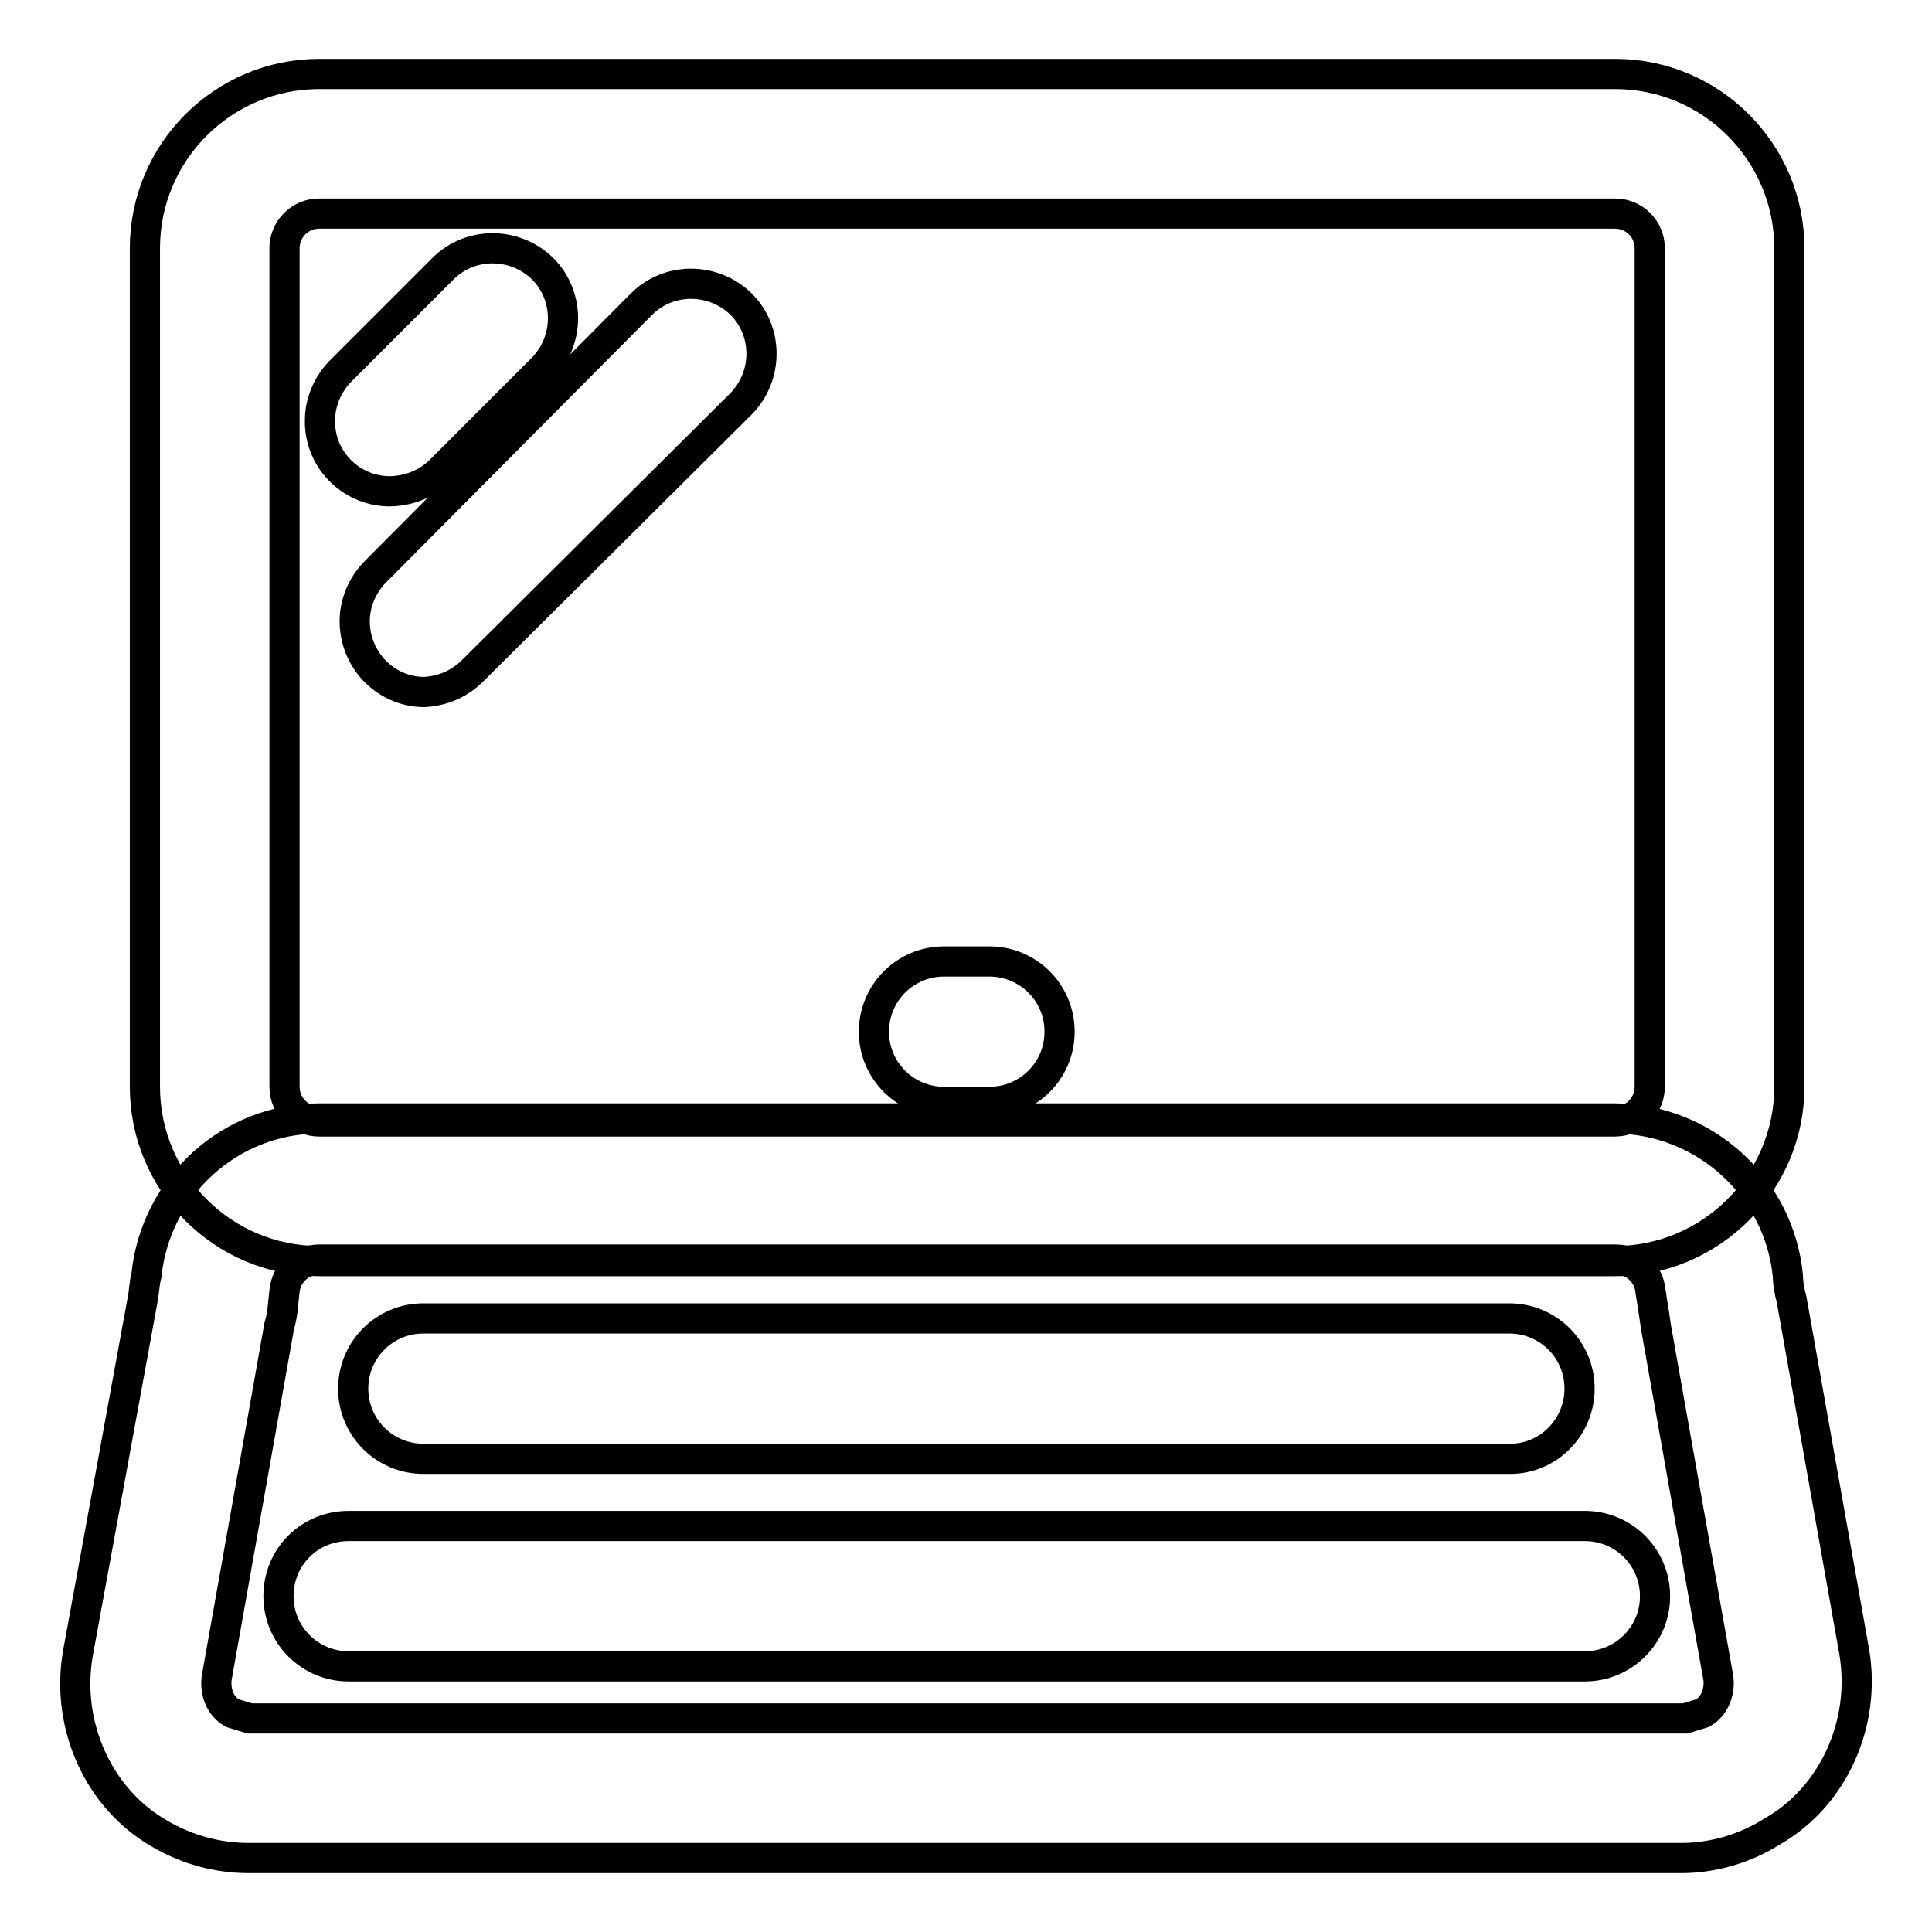 <?xml version="1.0" encoding="utf-8"?>
<!-- Svg Vector Icons : http://www.onlinewebfonts.com/icon -->
<!DOCTYPE svg PUBLIC "-//W3C//DTD SVG 1.1//EN" "http://www.w3.org/Graphics/SVG/1.1/DTD/svg11.dtd">
<svg version="1.1" xmlns="http://www.w3.org/2000/svg" xmlns:xlink="http://www.w3.org/1999/xlink" x="0px" y="0px" viewBox="0 0 256 256" enable-background="new 0 0 256 256" xml:space="preserve">
<g> <path stroke-width="4" fill-opacity="0" stroke="#000000"  d="M214,167.1H42.3c-12.8,0-23.1-10.4-23.1-23.1l0,0V32.9c0-12.8,10.4-23.1,23.1-23.1l0,0H214 c12.8,0,23.1,10.4,23.1,23.1V144C237.1,156.7,226.7,167.1,214,167.1L214,167.1z M42.3,28.3c-2.6,0-4.6,2.1-4.6,4.6l0,0V144 c0,2.6,2.1,4.6,4.6,4.6H214c2.6,0,4.6-2.1,4.6-4.6V32.9c0-2.6-2.1-4.6-4.6-4.6H42.3z"/> <path stroke-width="4" fill-opacity="0" stroke="#000000"  d="M223.2,246.2H33c-4.2,0-8.2-1.1-11.8-3.2c-8.1-4.6-12.5-14.3-10.9-23.8l8.6-47c0.2-0.9,0.2-2.1,0.5-3.2 c1.2-11.8,11.1-20.8,22.9-20.8H214c11.8,0.1,21.7,9,22.9,20.8c0,0.9,0.2,2.1,0.5,3.2l8.3,46.7c1.6,9.5-2.8,19.2-10.9,23.8 C231.3,244.9,227.3,246.1,223.2,246.2L223.2,246.2z M42.3,166.9c-2.4,0-4.4,1.8-4.6,4.2c-0.2,1.4-0.2,3-0.7,4.6l-8.3,46.7 c-0.2,1.9,0.5,3.7,2.1,4.6l2.3,0.7h190.2l2.3-0.7c1.6-0.9,2.3-2.8,2.1-4.6l-8.3-46.7c-0.2-1.6-0.5-3.2-0.7-4.6 c-0.2-2.4-2.2-4.2-4.6-4.2H42.3z"/> <path stroke-width="4" fill-opacity="0" stroke="#000000"  d="M200.1,193.3H56.1c-5.1,0-9.3-4.1-9.3-9.3c0-5.1,4.1-9.3,9.3-9.3h143.9c5.1,0,9.3,4.1,9.3,9.3 C209.3,189.1,205.2,193.3,200.1,193.3z M210,220.8H46.2c-5.1,0-9.3-4.1-9.3-9.3s4.1-9.3,9.3-9.3H210c5.1,0,9.3,4.1,9.3,9.3 S215.1,220.8,210,220.8z M131.1,146h-6c-5.1,0-9.3-4.1-9.3-9.3c0-5.1,4.1-9.3,9.3-9.3h6c5.1,0,9.3,4.1,9.3,9.3 C140.4,141.9,136.2,146,131.1,146L131.1,146z M51.5,65.1c-5.1-0.1-9.2-4.3-9.1-9.4c0-2.4,1-4.7,2.6-6.4l13.7-13.7 c3.6-3.6,9.5-3.6,13.2,0c3.6,3.6,3.6,9.5,0,13.2L58.2,62.5C56.4,64.2,54,65.1,51.5,65.1z M56.1,91.7C51,91.6,47,87.4,47,82.3 c0-2.4,1-4.7,2.6-6.4l35.4-35.6c3.6-3.6,9.5-3.6,13.2,0c3.6,3.6,3.6,9.5,0,13.2l0,0L62.6,88.9C60.9,90.6,58.6,91.6,56.1,91.7z"/></g>
</svg>